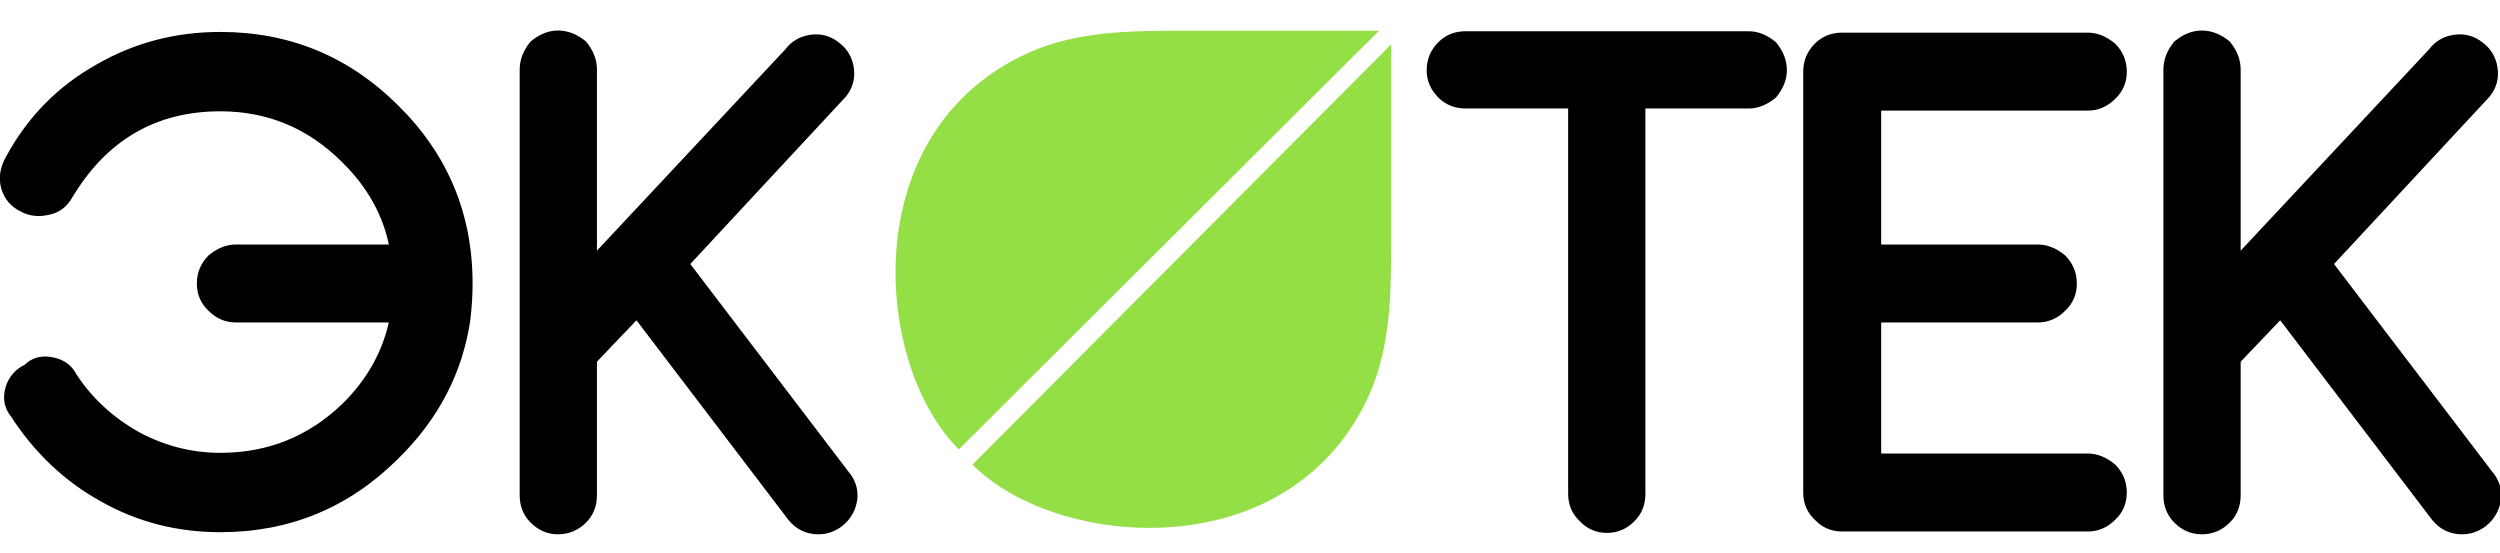 <svg xmlns="http://www.w3.org/2000/svg" width="1320" height="292" viewBox="0 0 1320 292" fill="none"><path d="M38.674 198.73C47.097 211.613 58.37 222.018 72.491 229.946C86.365 237.379 100.982 241.095 116.343 241.095C141.86 241.095 163.786 232.3 182.119 214.71C195.745 201.332 204.293 185.847 207.761 168.257H124.518C119.563 168.257 115.228 166.399 111.512 162.683C107.795 159.215 105.937 154.879 105.937 149.676C105.937 144.474 107.795 140.014 111.512 136.298C115.723 132.83 120.059 131.095 124.518 131.095H207.761C204.54 113.505 195.993 97.897 182.119 84.271C163.786 65.938 141.86 56.771 116.343 56.771C81.658 56.771 55.025 72.255 36.444 103.224C33.967 107.683 30.374 110.408 25.667 111.399C20.465 112.638 15.881 112.143 11.917 109.913C7.21 107.683 4.113 104.091 2.627 99.136C1.14 93.933 2.007 88.607 5.228 83.156C16.377 62.841 31.861 47.109 51.681 35.961C71.253 24.564 92.807 18.866 116.343 18.866C152.266 18.866 182.986 31.501 208.504 56.771C234.518 82.289 247.524 113.258 247.524 149.676C247.524 155.87 247.153 161.94 246.41 167.886V168.257C242.446 196.005 229.811 220.284 208.504 241.095C182.986 266.365 152.266 279 116.343 279C93.798 279 73.111 273.674 54.282 263.02C35.453 252.615 19.845 237.874 7.458 218.798C4.237 214.834 3.37 210.25 4.857 205.048C6.343 200.093 9.44 196.5 14.147 194.271C17.616 190.802 21.951 189.564 27.154 190.555C32.604 191.546 36.444 194.271 38.674 198.73ZM336.223 166.028L313.182 190.183V261.534C313.182 266.737 311.448 271.072 307.98 274.541C304.263 278.257 299.804 280.115 294.601 280.115C289.646 280.115 285.311 278.257 281.594 274.541C278.126 271.072 276.392 266.737 276.392 261.534V36.704C276.392 31.997 278.126 27.537 281.594 23.326C285.806 19.857 290.142 18.123 294.601 18.123C299.308 18.123 303.768 19.857 307.98 23.326C311.448 27.537 313.182 31.997 313.182 36.704V137.413L416.121 27.413C419.094 23.449 423.058 21.096 428.013 20.352C433.216 19.609 437.799 20.848 441.763 24.069C445.727 27.042 448.08 31.006 448.824 35.961C449.567 41.163 448.328 45.747 445.107 49.711L361.864 139.271L446.222 250.014C449.691 253.978 451.177 258.437 450.682 263.392C449.938 268.595 447.585 272.806 443.621 276.027C440.152 278.752 436.312 280.115 432.101 280.115C426.402 280.115 421.695 277.885 417.979 273.426L336.223 166.028Z" fill="black"/><path d="M38.674 198.73L36.885 199.625L36.937 199.728L37 199.825L38.674 198.73ZM72.491 229.946L71.512 231.69L71.529 231.7L71.547 231.709L72.491 229.946ZM182.119 214.71L183.504 216.153L183.512 216.145L183.521 216.137L182.119 214.71ZM207.761 168.257L209.723 168.644L210.194 166.257H207.761V168.257ZM111.512 162.683L112.926 161.269L112.901 161.244L112.876 161.221L111.512 162.683ZM111.512 136.298L110.24 134.754L110.166 134.816L110.097 134.884L111.512 136.298ZM207.761 131.095V133.095H210.161L209.728 130.735L207.761 131.095ZM182.119 84.271L180.705 85.685L180.711 85.692L180.718 85.698L182.119 84.271ZM36.444 103.224L34.729 102.195L34.712 102.223L34.696 102.253L36.444 103.224ZM25.667 111.399L25.255 109.442L25.23 109.448L25.204 109.454L25.667 111.399ZM11.917 109.913L12.898 108.17L12.837 108.135L12.774 108.105L11.917 109.913ZM2.627 99.136L0.704 99.685L0.707 99.698L0.711 99.711L2.627 99.136ZM5.228 83.156L6.95 84.174L6.966 84.146L6.981 84.118L5.228 83.156ZM51.681 35.961L52.661 37.704L52.674 37.696L52.687 37.689L51.681 35.961ZM208.504 56.771L207.097 58.192L207.104 58.199L208.504 56.771ZM246.41 167.886L244.425 167.638L244.41 167.761V167.886H246.41ZM246.41 168.257L248.39 168.54L248.41 168.399V168.257H246.41ZM208.504 241.095L207.107 239.664L207.097 239.674L208.504 241.095ZM54.282 263.02L55.267 261.28L55.258 261.275L55.249 261.27L54.282 263.02ZM7.458 218.798L9.135 217.708L9.077 217.619L9.01 217.536L7.458 218.798ZM4.857 205.048L2.941 204.473L2.937 204.486L2.933 204.498L4.857 205.048ZM14.147 194.271L15.003 196.078L15.316 195.93L15.561 195.685L14.147 194.271ZM27.154 190.555L26.779 192.519L26.788 192.521L26.796 192.522L27.154 190.555ZM37 199.825C45.609 212.991 57.125 223.613 71.512 231.69L73.471 228.202C59.614 220.423 48.586 210.235 40.348 197.636L37 199.825ZM71.547 231.709C85.704 239.293 100.644 243.095 116.343 243.095V239.095C101.32 239.095 87.027 235.464 73.436 228.183L71.547 231.709ZM116.343 243.095C142.374 243.095 164.796 234.102 183.504 216.153L180.735 213.267C162.776 230.498 141.347 239.095 116.343 239.095V243.095ZM183.521 216.137C197.414 202.496 206.172 186.656 209.723 168.644L205.799 167.87C202.414 185.039 194.076 200.167 180.718 213.283L183.521 216.137ZM207.761 166.257H124.518V170.257H207.761V166.257ZM124.518 166.257C120.128 166.257 116.292 164.635 112.926 161.269L110.097 164.097C114.163 168.163 118.998 170.257 124.518 170.257V166.257ZM112.876 161.221C109.576 158.141 107.937 154.339 107.937 149.676H103.937C103.937 155.419 106.015 160.288 110.147 164.145L112.876 161.221ZM107.937 149.676C107.937 145.01 109.58 141.058 112.926 137.712L110.097 134.884C106.01 138.971 103.937 143.937 103.937 149.676H107.937ZM112.783 137.842C116.719 134.6 120.62 133.095 124.518 133.095V129.095C119.498 129.095 114.727 131.059 110.24 134.754L112.783 137.842ZM124.518 133.095H207.761V129.095H124.518V133.095ZM209.728 130.735C206.427 112.704 197.662 96.733 183.521 82.844L180.718 85.698C194.325 99.062 202.654 114.307 205.794 131.456L209.728 130.735ZM183.534 82.857C164.832 64.155 142.4 54.771 116.343 54.771V58.771C141.321 58.771 162.74 67.72 180.705 85.685L183.534 82.857ZM116.343 54.771C80.921 54.771 53.654 70.654 34.729 102.195L38.159 104.253C56.397 73.856 82.395 58.771 116.343 58.771V54.771ZM34.696 102.253C32.481 106.24 29.357 108.579 25.255 109.442L26.079 113.357C31.392 112.238 35.453 109.126 38.193 104.195L34.696 102.253ZM25.204 109.454C20.399 110.598 16.347 110.11 12.898 108.17L10.937 111.656C15.415 114.175 20.53 114.679 26.131 113.345L25.204 109.454ZM12.774 108.105C8.574 106.116 5.865 102.97 4.542 98.561L0.711 99.711C2.362 105.212 5.846 109.25 11.061 111.72L12.774 108.105ZM4.55 98.587C3.24 94.002 3.957 89.239 6.95 84.174L3.506 82.139C0.058 87.974 -0.959 93.865 0.704 99.685L4.55 98.587ZM6.981 84.118C17.954 64.124 33.173 48.666 52.661 37.704L50.7 34.217C30.549 45.553 14.799 61.558 3.475 82.194L6.981 84.118ZM52.687 37.689C71.941 26.478 93.146 20.866 116.343 20.866V16.866C92.468 16.866 70.564 22.651 50.674 34.232L52.687 37.689ZM116.343 20.866C151.739 20.866 181.954 33.293 207.097 58.192L209.912 55.35C184.019 29.709 152.793 16.866 116.343 16.866V20.866ZM207.104 58.199C232.734 83.341 245.524 113.795 245.524 149.676H249.524C249.524 112.72 236.301 81.237 209.905 55.343L207.104 58.199ZM245.524 149.676C245.524 155.79 245.158 161.777 244.425 167.638L248.394 168.134C249.148 162.103 249.524 155.95 249.524 149.676H245.524ZM244.41 167.886V168.257H248.41V167.886H244.41ZM244.43 167.974C240.532 195.257 228.119 219.141 207.107 239.664L209.902 242.526C231.502 221.427 244.359 196.752 248.39 168.54L244.43 167.974ZM207.097 239.674C181.954 264.573 151.739 277 116.343 277V281C152.793 281 184.019 268.157 209.912 242.516L207.097 239.674ZM116.343 277C94.128 277 73.782 271.756 55.267 261.28L53.297 264.761C72.439 275.592 93.468 281 116.343 281V277ZM55.249 261.27C36.724 251.033 21.354 236.526 9.135 217.708L5.78 219.887C18.336 239.222 34.182 254.198 53.315 264.771L55.249 261.27ZM9.01 217.536C6.229 214.114 5.46 210.216 6.78 205.597L2.933 204.498C1.28 210.285 2.245 215.554 5.906 220.059L9.01 217.536ZM6.772 205.622C8.095 201.214 10.804 198.067 15.003 196.078L13.291 192.463C8.076 194.933 4.591 198.971 2.941 204.473L6.772 205.622ZM15.561 195.685C18.519 192.727 22.166 191.64 26.779 192.519L27.528 188.59C21.736 187.487 16.712 188.877 12.733 192.857L15.561 195.685ZM26.796 192.522C31.706 193.415 34.971 195.797 36.885 199.625L40.463 197.836C37.917 192.745 33.502 189.676 27.512 188.587L26.796 192.522ZM336.223 166.028L337.814 164.816L336.394 162.951L334.775 164.647L336.223 166.028ZM313.182 190.183L311.735 188.802L311.182 189.382V190.183H313.182ZM307.98 274.541L309.394 275.955L309.394 275.955L307.98 274.541ZM281.594 274.541L283.009 273.126L283.009 273.126L281.594 274.541ZM281.594 23.326L280.323 21.782L280.174 21.905L280.051 22.054L281.594 23.326ZM307.98 23.326L309.523 22.054L309.4 21.905L309.251 21.782L307.98 23.326ZM313.182 137.413H311.182V142.477L314.643 138.779L313.182 137.413ZM416.121 27.413L417.581 28.78L417.656 28.7L417.721 28.613L416.121 27.413ZM428.013 20.352L427.73 18.373L427.716 18.375L428.013 20.352ZM441.763 24.069L440.502 25.621L440.532 25.645L440.563 25.669L441.763 24.069ZM448.824 35.961L450.803 35.678L450.801 35.664L448.824 35.961ZM445.107 49.711L446.572 51.072L446.618 51.023L446.66 50.972L445.107 49.711ZM361.864 139.271L360.4 137.909L359.253 139.143L360.273 140.483L361.864 139.271ZM446.222 250.014L444.631 251.226L444.672 251.28L444.717 251.331L446.222 250.014ZM450.682 263.392L452.662 263.675L452.668 263.633L452.672 263.591L450.682 263.392ZM443.621 276.027L444.857 277.6L444.869 277.59L444.882 277.579L443.621 276.027ZM417.979 273.426L416.388 274.637L416.414 274.672L416.443 274.706L417.979 273.426ZM334.775 164.647L311.735 188.802L314.629 191.563L337.67 167.408L334.775 164.647ZM311.182 190.183V261.534H315.182V190.183H311.182ZM311.182 261.534C311.182 266.242 309.634 270.058 306.565 273.126L309.394 275.955C313.262 272.087 315.182 267.231 315.182 261.534H311.182ZM306.565 273.126C303.22 276.472 299.267 278.115 294.601 278.115V282.115C300.34 282.115 305.307 280.042 309.394 275.955L306.565 273.126ZM294.601 278.115C290.211 278.115 286.375 276.493 283.009 273.126L280.18 275.955C284.246 280.021 289.081 282.115 294.601 282.115V278.115ZM283.009 273.126C279.94 270.058 278.392 266.242 278.392 261.534H274.392C274.392 267.231 276.312 272.087 280.18 275.955L283.009 273.126ZM278.392 261.534V36.704H274.392V261.534H278.392ZM278.392 36.704C278.392 32.533 279.915 28.51 283.138 24.597L280.051 22.054C276.337 26.564 274.392 31.461 274.392 36.704H278.392ZM282.866 24.869C286.802 21.628 290.703 20.123 294.601 20.123V16.123C289.581 16.123 284.81 18.086 280.323 21.782L282.866 24.869ZM294.601 20.123C298.772 20.123 302.795 21.646 306.708 24.869L309.251 21.782C304.741 18.068 299.844 16.123 294.601 16.123V20.123ZM306.436 24.597C309.659 28.51 311.182 32.533 311.182 36.704H315.182C315.182 31.461 313.237 26.564 309.523 22.054L306.436 24.597ZM311.182 36.704V137.413H315.182V36.704H311.182ZM314.643 138.779L417.581 28.78L414.661 26.047L311.722 136.046L314.643 138.779ZM417.721 28.613C420.375 25.075 423.868 22.997 428.31 22.33L427.716 18.375C422.248 19.195 417.813 21.824 414.521 26.213L417.721 28.613ZM428.296 22.332C432.965 21.665 436.984 22.763 440.502 25.621L443.024 22.517C438.613 18.933 433.466 17.553 427.73 18.373L428.296 22.332ZM440.563 25.669C444.101 28.322 446.179 31.816 446.846 36.257L450.801 35.664C449.981 30.196 447.352 25.761 442.963 22.469L440.563 25.669ZM446.844 36.243C447.511 40.912 446.413 44.932 443.555 48.449L446.66 50.972C450.243 46.561 451.623 41.414 450.803 35.678L446.844 36.243ZM443.642 48.349L360.4 137.909L363.329 140.633L446.572 51.072L443.642 48.349ZM360.273 140.483L444.631 251.226L447.813 248.802L363.455 138.059L360.273 140.483ZM444.717 251.331C447.845 254.905 449.129 258.824 448.692 263.193L452.672 263.591C453.226 258.051 451.537 253.05 447.727 248.697L444.717 251.331ZM448.702 263.109C448.027 267.829 445.92 271.582 442.36 274.475L444.882 277.579C449.249 274.031 451.849 269.36 452.662 263.675L448.702 263.109ZM442.385 274.455C439.251 276.917 435.842 278.115 432.101 278.115V282.115C436.783 282.115 441.054 280.588 444.857 277.6L442.385 274.455ZM432.101 278.115C427.009 278.115 422.86 276.159 419.516 272.145L416.443 274.706C420.531 279.612 425.796 282.115 432.101 282.115V278.115ZM419.57 272.214L337.814 164.816L334.631 167.239L416.388 274.637L419.57 272.214Z" fill="black"/><path d="M923.259 18.494C927.718 18.494 932.054 20.229 936.266 23.697C939.734 27.909 941.468 32.368 941.468 37.075C941.468 41.535 939.734 45.87 936.266 50.082C932.054 53.551 927.718 55.285 923.259 55.285H866.773V260.791C866.773 265.993 865.038 270.329 861.57 273.797C857.854 277.514 853.518 279.372 848.563 279.372C843.361 279.372 839.025 277.514 835.557 273.797C831.84 270.329 829.982 265.993 829.982 260.791V55.285H773.868C768.665 55.285 764.329 53.551 760.861 50.082C757.145 46.366 755.287 42.03 755.287 37.075C755.287 31.873 757.145 27.413 760.861 23.697C764.329 20.229 768.665 18.494 773.868 18.494H923.259ZM1102.37 241.466C1106.83 241.466 1111.17 243.201 1115.38 246.669C1119.09 250.385 1120.95 254.845 1120.95 260.047C1120.95 265.25 1119.09 269.586 1115.38 273.054C1111.66 276.77 1107.33 278.629 1102.37 278.629H972.676C967.473 278.629 963.137 276.77 959.669 273.054C955.953 269.586 954.095 265.25 954.095 260.047V37.819C954.095 32.616 955.953 28.157 959.669 24.44C963.137 20.972 967.473 19.238 972.676 19.238H1102.37C1106.83 19.238 1111.17 20.972 1115.38 24.44C1119.09 28.157 1120.95 32.616 1120.95 37.819C1120.95 43.021 1119.09 47.357 1115.38 50.825C1111.66 54.542 1107.33 56.4 1102.37 56.4H991.257V131.095H1075.99C1080.45 131.095 1084.78 132.83 1088.99 136.298C1092.71 140.014 1094.57 144.474 1094.57 149.676C1094.57 154.879 1092.71 159.215 1088.99 162.683C1085.28 166.399 1080.94 168.257 1075.99 168.257H991.257V241.466H1102.37ZM1204.11 166.028L1181.07 190.183V261.534C1181.07 266.737 1179.33 271.072 1175.86 274.541C1172.15 278.257 1167.69 280.115 1162.49 280.115C1157.53 280.115 1153.2 278.257 1149.48 274.541C1146.01 271.072 1144.28 266.737 1144.28 261.534V36.704C1144.28 31.997 1146.01 27.537 1149.48 23.326C1153.69 19.857 1158.03 18.123 1162.49 18.123C1167.19 18.123 1171.65 19.857 1175.86 23.326C1179.33 27.537 1181.07 31.997 1181.07 36.704V137.413L1284.01 27.413C1286.98 23.449 1290.94 21.096 1295.9 20.352C1301.1 19.609 1305.68 20.848 1309.65 24.069C1313.61 27.042 1315.97 31.006 1316.71 35.961C1317.45 41.163 1316.21 45.747 1312.99 49.711L1229.75 139.271L1314.11 250.014C1317.58 253.978 1319.06 258.437 1318.57 263.392C1317.82 268.595 1315.47 272.806 1311.51 276.027C1308.04 278.752 1304.2 280.115 1299.99 280.115C1294.29 280.115 1289.58 277.885 1285.86 273.426L1204.11 166.028Z" fill="black"/><path d="M936.266 23.697L937.809 22.426L937.686 22.276L937.537 22.153L936.266 23.697ZM936.266 50.082L937.537 51.626L937.686 51.503L937.809 51.353L936.266 50.082ZM866.773 55.285V53.285H864.773V55.285H866.773ZM861.57 273.797L862.984 275.212L862.984 275.212L861.57 273.797ZM835.557 273.797L837.019 272.433L836.972 272.382L836.921 272.335L835.557 273.797ZM829.982 55.285H831.982V53.285H829.982V55.285ZM760.861 50.082L762.275 48.668L762.275 48.668L760.861 50.082ZM760.861 23.697L762.275 25.111L762.275 25.111L760.861 23.697ZM923.259 20.494C927.157 20.494 931.058 21.999 934.994 25.241L937.537 22.153C933.05 18.458 928.279 16.494 923.259 16.494V20.494ZM934.722 24.968C937.945 28.882 939.468 32.904 939.468 37.075H943.468C943.468 31.832 941.523 26.936 937.809 22.426L934.722 24.968ZM939.468 37.075C939.468 40.974 937.963 44.874 934.722 48.811L937.809 51.353C941.505 46.867 943.468 42.096 943.468 37.075H939.468ZM934.994 48.538C931.058 51.78 927.157 53.285 923.259 53.285V57.285C928.279 57.285 933.05 55.321 937.537 51.626L934.994 48.538ZM923.259 53.285H866.773V57.285H923.259V53.285ZM864.773 55.285V260.791H868.773V55.285H864.773ZM864.773 260.791C864.773 265.499 863.225 269.314 860.156 272.383L862.984 275.212C866.852 271.344 868.773 266.488 868.773 260.791H864.773ZM860.156 272.383C856.789 275.75 852.953 277.372 848.563 277.372V281.372C854.083 281.372 858.918 279.278 862.984 275.212L860.156 272.383ZM848.563 277.372C843.9 277.372 840.099 275.733 837.019 272.433L834.094 275.162C837.951 279.294 842.821 281.372 848.563 281.372V277.372ZM836.921 272.335C833.621 269.255 831.982 265.454 831.982 260.791H827.982C827.982 266.533 830.06 271.403 834.192 275.26L836.921 272.335ZM831.982 260.791V55.285H827.982V260.791H831.982ZM829.982 53.285H773.868V57.285H829.982V53.285ZM773.868 53.285C769.16 53.285 765.344 51.737 762.275 48.668L759.447 51.496C763.315 55.364 768.17 57.285 773.868 57.285V53.285ZM762.275 48.668C758.909 45.301 757.287 41.465 757.287 37.075H753.287C753.287 42.596 755.381 47.43 759.447 51.496L762.275 48.668ZM757.287 37.075C757.287 32.409 758.93 28.457 762.275 25.111L759.447 22.283C755.36 26.37 753.287 31.336 753.287 37.075H757.287ZM762.275 25.111C765.344 22.042 769.16 20.494 773.868 20.494V16.494C768.17 16.494 763.315 18.415 759.447 22.283L762.275 25.111ZM773.868 20.494H923.259V16.494H773.868V20.494ZM1115.38 246.669L1116.79 245.255L1116.72 245.187L1116.65 245.125L1115.38 246.669ZM1115.38 273.054L1114.01 271.592L1113.99 271.616L1113.96 271.64L1115.38 273.054ZM959.669 273.054L961.131 271.69L961.084 271.639L961.034 271.592L959.669 273.054ZM959.669 24.44L958.255 23.026L958.255 23.026L959.669 24.44ZM1115.38 24.44L1116.79 23.026L1116.72 22.958L1116.65 22.896L1115.38 24.44ZM1115.38 50.825L1114.01 49.363L1113.99 49.387L1113.96 49.411L1115.38 50.825ZM991.257 56.4V54.4H989.257V56.4H991.257ZM991.257 131.095H989.257V133.095H991.257V131.095ZM1088.99 136.298L1090.41 134.884L1090.34 134.816L1090.26 134.754L1088.99 136.298ZM1088.99 162.683L1087.63 161.221L1087.6 161.244L1087.58 161.269L1088.99 162.683ZM991.257 168.257V166.257H989.257V168.257H991.257ZM991.257 241.466H989.257V243.466H991.257V241.466ZM1102.37 243.466C1106.27 243.466 1110.17 244.971 1114.11 248.213L1116.65 245.125C1112.16 241.43 1107.39 239.466 1102.37 239.466V243.466ZM1113.96 248.083C1117.31 251.429 1118.95 255.381 1118.95 260.047H1122.95C1122.95 254.308 1120.88 249.342 1116.79 245.255L1113.96 248.083ZM1118.95 260.047C1118.95 264.711 1117.31 268.512 1114.01 271.592L1116.74 274.516C1120.87 270.66 1122.95 265.79 1122.95 260.047H1118.95ZM1113.96 271.64C1110.6 275.006 1106.76 276.629 1102.37 276.629V280.629C1107.89 280.629 1112.73 278.534 1116.79 274.468L1113.96 271.64ZM1102.37 276.629H972.676V280.629H1102.37V276.629ZM972.676 276.629C968.013 276.629 964.211 274.99 961.131 271.69L958.207 274.419C962.063 278.551 966.933 280.629 972.676 280.629V276.629ZM961.034 271.592C957.733 268.512 956.095 264.711 956.095 260.047H952.095C952.095 265.79 954.172 270.66 958.304 274.516L961.034 271.592ZM956.095 260.047V37.819H952.095V260.047H956.095ZM956.095 37.819C956.095 33.152 957.738 29.2 961.083 25.855L958.255 23.026C954.168 27.113 952.095 32.08 952.095 37.819H956.095ZM961.083 25.855C964.152 22.786 967.968 21.238 972.676 21.238V17.238C966.978 17.238 962.123 19.158 958.255 23.026L961.083 25.855ZM972.676 21.238H1102.37V17.238H972.676V21.238ZM1102.37 21.238C1106.27 21.238 1110.17 22.742 1114.11 25.984L1116.65 22.896C1112.16 19.201 1107.39 17.238 1102.37 17.238V21.238ZM1113.96 25.855C1117.31 29.2 1118.95 33.152 1118.95 37.819H1122.95C1122.95 32.08 1120.88 27.113 1116.79 23.026L1113.96 25.855ZM1118.95 37.819C1118.95 42.482 1117.31 46.283 1114.01 49.363L1116.74 52.288C1120.87 48.431 1122.95 43.561 1122.95 37.819H1118.95ZM1113.96 49.411C1110.6 52.778 1106.76 54.4 1102.37 54.4V58.4C1107.89 58.4 1112.73 56.306 1116.79 52.24L1113.96 49.411ZM1102.37 54.4H991.257V58.4H1102.37V54.4ZM989.257 56.4V131.095H993.257V56.4H989.257ZM991.257 133.095H1075.99V129.095H991.257V133.095ZM1075.99 133.095C1079.88 133.095 1083.78 134.6 1087.72 137.842L1090.26 134.754C1085.78 131.059 1081.01 129.095 1075.99 129.095V133.095ZM1087.58 137.712C1090.92 141.058 1092.57 145.01 1092.57 149.676H1096.57C1096.57 143.937 1094.49 138.971 1090.41 134.884L1087.58 137.712ZM1092.57 149.676C1092.57 154.339 1090.93 158.141 1087.63 161.221L1090.36 164.145C1094.49 160.288 1096.57 155.419 1096.57 149.676H1092.57ZM1087.58 161.269C1084.21 164.635 1080.38 166.257 1075.99 166.257V170.257C1081.51 170.257 1086.34 168.163 1090.41 164.097L1087.58 161.269ZM1075.99 166.257H991.257V170.257H1075.99V166.257ZM989.257 168.257V241.466H993.257V168.257H989.257ZM991.257 243.466H1102.37V239.466H991.257V243.466ZM1204.11 166.028L1205.7 164.816L1204.28 162.951L1202.66 164.647L1204.11 166.028ZM1181.07 190.183L1179.62 188.802L1179.07 189.382V190.183H1181.07ZM1175.86 274.541L1177.28 275.955L1177.28 275.955L1175.86 274.541ZM1149.48 274.541L1150.89 273.126L1150.89 273.126L1149.48 274.541ZM1149.48 23.326L1148.21 21.782L1148.06 21.905L1147.94 22.054L1149.48 23.326ZM1175.86 23.326L1177.41 22.054L1177.29 21.905L1177.14 21.782L1175.86 23.326ZM1181.07 137.413H1179.07V142.477L1182.53 138.779L1181.07 137.413ZM1284.01 27.413L1285.47 28.78L1285.54 28.7L1285.61 28.613L1284.01 27.413ZM1295.9 20.352L1295.62 18.373L1295.6 18.375L1295.9 20.352ZM1309.65 24.069L1308.39 25.621L1308.42 25.645L1308.45 25.669L1309.65 24.069ZM1316.71 35.961L1318.69 35.678L1318.69 35.664L1316.71 35.961ZM1312.99 49.711L1314.46 51.072L1314.5 51.023L1314.54 50.972L1312.99 49.711ZM1229.75 139.271L1228.28 137.909L1227.14 139.143L1228.16 140.483L1229.75 139.271ZM1314.11 250.014L1312.52 251.226L1312.56 251.28L1312.6 251.331L1314.11 250.014ZM1318.57 263.392L1320.55 263.675L1320.55 263.633L1320.56 263.591L1318.57 263.392ZM1311.51 276.027L1312.74 277.6L1312.75 277.59L1312.77 277.579L1311.51 276.027ZM1285.86 273.426L1284.27 274.637L1284.3 274.672L1284.33 274.706L1285.86 273.426ZM1202.66 164.647L1179.62 188.802L1182.51 191.563L1205.56 167.408L1202.66 164.647ZM1179.07 190.183V261.534H1183.07V190.183H1179.07ZM1179.07 261.534C1179.07 266.242 1177.52 270.058 1174.45 273.126L1177.28 275.955C1181.15 272.087 1183.07 267.231 1183.07 261.534H1179.07ZM1174.45 273.126C1171.11 276.472 1167.15 278.115 1162.49 278.115V282.115C1168.23 282.115 1173.19 280.042 1177.28 275.955L1174.45 273.126ZM1162.49 278.115C1158.1 278.115 1154.26 276.493 1150.89 273.126L1148.07 275.955C1152.13 280.021 1156.97 282.115 1162.49 282.115V278.115ZM1150.89 273.126C1147.83 270.058 1146.28 266.242 1146.28 261.534H1142.28C1142.28 267.231 1144.2 272.087 1148.07 275.955L1150.89 273.126ZM1146.28 261.534V36.704H1142.28V261.534H1146.28ZM1146.28 36.704C1146.28 32.533 1147.8 28.51 1151.02 24.597L1147.94 22.054C1144.22 26.564 1142.28 31.461 1142.28 36.704H1146.28ZM1150.75 24.869C1154.69 21.628 1158.59 20.123 1162.49 20.123V16.123C1157.47 16.123 1152.7 18.086 1148.21 21.782L1150.75 24.869ZM1162.49 20.123C1166.66 20.123 1170.68 21.646 1174.59 24.869L1177.14 21.782C1172.63 18.068 1167.73 16.123 1162.49 16.123V20.123ZM1174.32 24.597C1177.54 28.51 1179.07 32.533 1179.07 36.704H1183.07C1183.07 31.461 1181.12 26.564 1177.41 22.054L1174.32 24.597ZM1179.07 36.704V137.413H1183.07V36.704H1179.07ZM1182.53 138.779L1285.47 28.78L1282.55 26.047L1179.61 136.046L1182.53 138.779ZM1285.61 28.613C1288.26 25.075 1291.75 22.997 1296.19 22.33L1295.6 18.375C1290.13 19.195 1285.7 21.824 1282.41 26.213L1285.61 28.613ZM1296.18 22.332C1300.85 21.665 1304.87 22.763 1308.39 25.621L1310.91 22.517C1306.5 18.933 1301.35 17.553 1295.62 18.373L1296.18 22.332ZM1308.45 25.669C1311.99 28.322 1314.06 31.816 1314.73 36.257L1318.69 35.664C1317.87 30.196 1315.24 25.761 1310.85 22.469L1308.45 25.669ZM1314.73 36.243C1315.4 40.912 1314.3 44.932 1311.44 48.449L1314.54 50.972C1318.13 46.561 1319.51 41.414 1318.69 35.678L1314.73 36.243ZM1311.53 48.349L1228.28 137.909L1231.21 140.633L1314.46 51.072L1311.53 48.349ZM1228.16 140.483L1312.52 251.226L1315.7 248.802L1231.34 138.059L1228.16 140.483ZM1312.6 251.331C1315.73 254.905 1317.01 258.824 1316.58 263.193L1320.56 263.591C1321.11 258.051 1319.42 253.05 1315.61 248.697L1312.6 251.331ZM1316.59 263.109C1315.91 267.829 1313.81 271.582 1310.24 274.475L1312.77 277.579C1317.13 274.031 1319.73 269.36 1320.55 263.675L1316.59 263.109ZM1310.27 274.455C1307.14 276.917 1303.73 278.115 1299.99 278.115V282.115C1304.67 282.115 1308.94 280.588 1312.74 277.6L1310.27 274.455ZM1299.99 278.115C1294.89 278.115 1290.75 276.159 1287.4 272.145L1284.33 274.706C1288.42 279.612 1293.68 282.115 1299.99 282.115V278.115ZM1287.46 272.214L1205.7 164.816L1202.52 167.239L1284.27 274.637L1287.46 272.214Z" fill="black"/><path d="M506.272 237.273L728.123 16.223H626.338C598.067 16.223 568.885 16.223 543.112 27.832C450.81 69.408 461.562 193.273 506.272 237.273Z" fill="#94DF46"/><path d="M513.48 245.282L734.53 23.431L734.53 125.216C734.53 153.487 734.53 182.669 722.921 208.442C681.345 300.744 557.48 289.992 513.48 245.282Z" fill="#94DF46"/></svg>